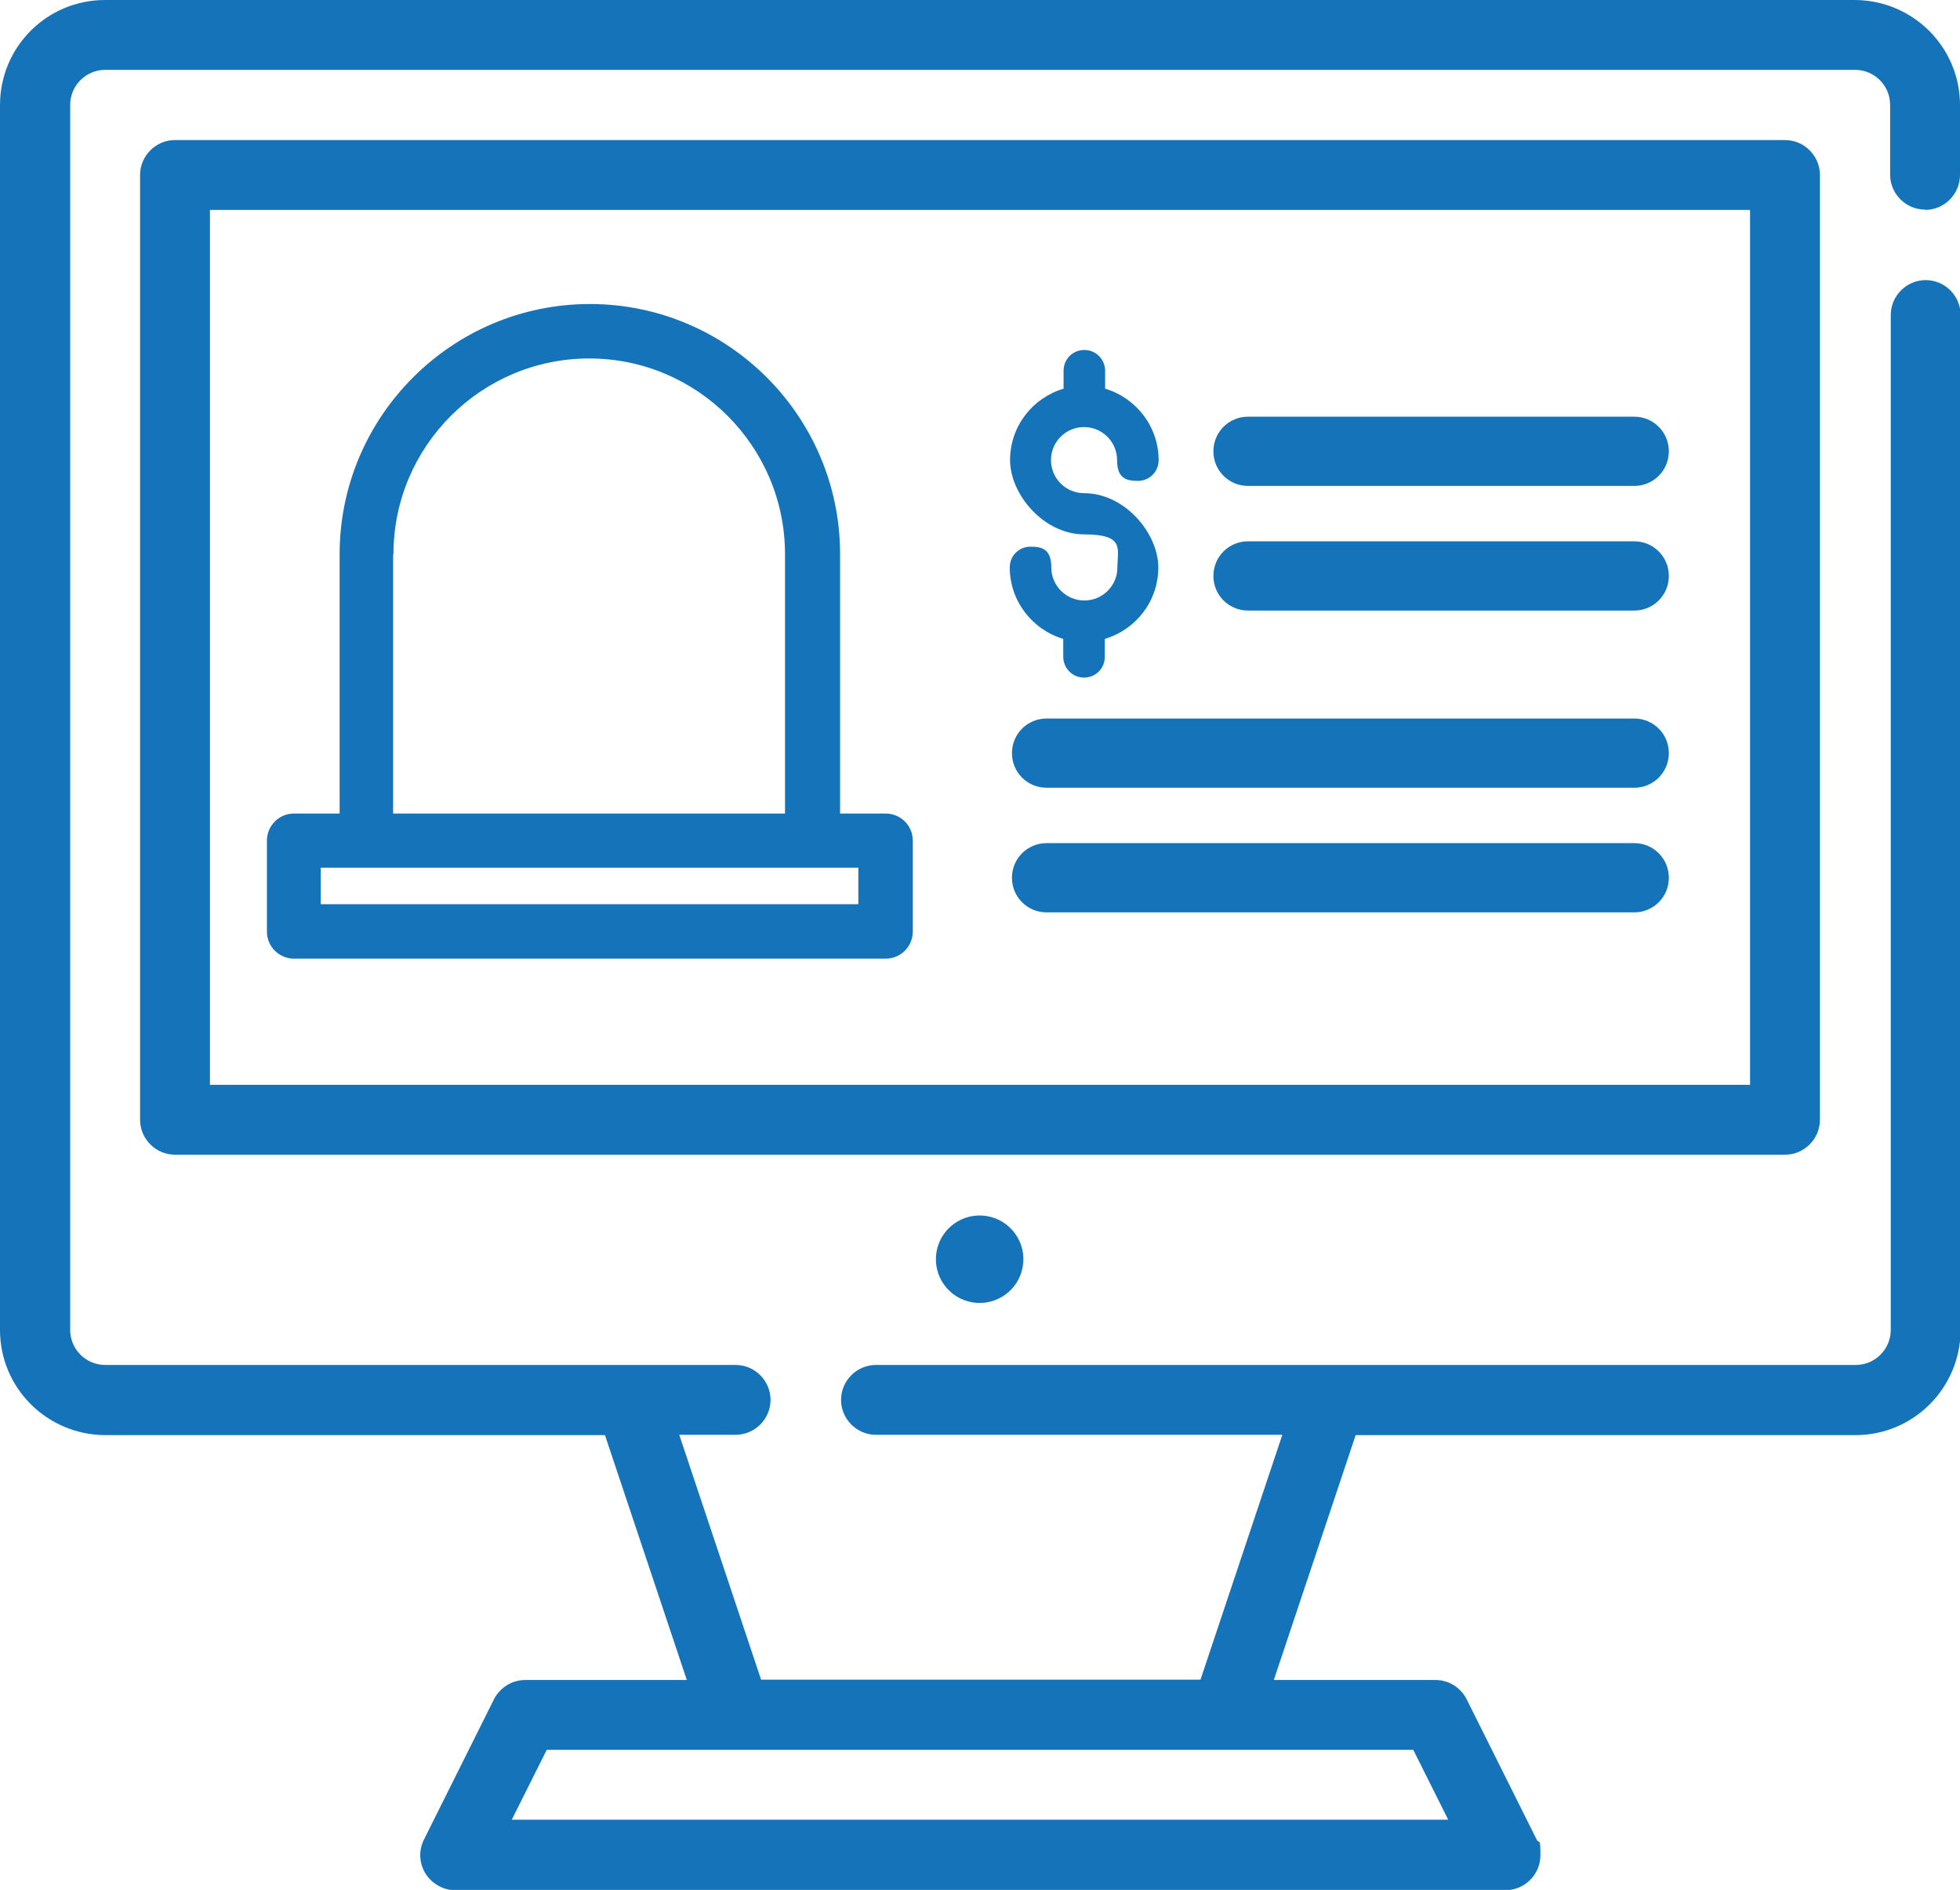 <?xml version="1.0" encoding="UTF-8"?>
<svg id="Your_Icons_Here" xmlns="http://www.w3.org/2000/svg" version="1.1" viewBox="0 0 622.7 600.5">
  <!-- Generator: Adobe Illustrator 29.7.1, SVG Export Plug-In . SVG Version: 2.1.1 Build 8)  -->
  <defs>
    <style>
      .st0 {
        fill: #1574b9;
      }
    </style>
  </defs>
  <g>
    <path class="st0" d="M611.6,66.7c6.1,0,11.1-5,11.1-11.1h0v-22.2c0-18.4-14.9-33.3-33.4-33.4H33.4C14.9,0,0,14.9,0,33.4v389.2c0,18.4,14.9,33.3,33.4,33.4h158.8l26,77.8h-51.3c-4.2,0-8.1,2.4-10,6.2l-22.2,44.5c-2.8,5.5-.5,12.2,5,14.9,1.5.8,3.2,1.2,5,1.2h333.6c6.1,0,11.1-5,11.1-11.1s-.4-3.4-1.2-5l-22.2-44.5c-1.9-3.8-5.7-6.2-10-6.2h-51.3l26-77.8h158.8c18.4,0,33.3-14.9,33.4-33.4V100.1c0-6.1-5-11.1-11.1-11.1s-11.1,5-11.1,11.1v322.5c0,6.1-5,11.1-11.1,11.1h-311.3c-6.1,0-11.1,5-11.1,11.1s5,11.1,11.1,11.1h129.1l-26,77.8h-139.6l-26-77.8h17.9c6.1,0,11.1-5,11.1-11.1s-5-11.1-11.1-11.1H33.4c-6.1,0-11.1-5-11.1-11.1V33.3c0-6.1,5-11.1,11.1-11.1h556c6.1,0,11.1,5,11.1,11.1v22.2c0,6.1,5,11.1,11.1,11.1h0ZM449,556l11.1,22.2H162.6l11.1-22.2h275.4Z"/>
    <path class="st0" d="M578.2,355.8V55.6c0-6.1-5-11.1-11.1-11.1H55.6c-6.1,0-11.1,5-11.1,11.1h0v300.2c0,6.1,5,11.1,11.1,11.1h511.5c6.1,0,11.1-5,11.1-11.1h0ZM556,344.7H66.7V66.7h489.3v278h0Z"/>
    <circle class="st0" cx="311.4" cy="400.3" r="13.9" transform="translate(-133.7 643.5) rotate(-80.8)"/>
  </g>
  <path class="st0" d="M93.3,304.6h188.1c4.8,0,8.6-3.9,8.6-8.6v-28.9c0-4.8-3.9-8.6-8.6-8.6h-14.5v-82.4c0-43.9-35.7-79.5-79.5-79.5s-79.5,35.7-79.5,79.5v82.4h-14.5c-4.8,0-8.6,3.9-8.6,8.6v28.9c0,4.8,3.9,8.6,8.6,8.6h0ZM125,176.1c0-34.3,27.9-62.2,62.2-62.2s62.2,27.9,62.2,62.2v82.4h-124.5v-82.4h0ZM101.9,275.7h170.8v11.6H101.9v-11.6Z"/>
  <g>
    <g>
      <path class="st0" d="M519.2,134.4h-122.7c-5,0-9,4-9,9s4,9,9,9h122.7c5,0,9-4,9-9s-4-9-9-9Z"/>
      <path class="st0" d="M519.2,154.4h-122.7c-6.1,0-11-4.9-11-11s4.9-11,11-11h122.7c6.1,0,11,4.9,11,11s-4.9,11-11,11ZM396.5,136.4c-3.9,0-7,3.1-7,7s3.1,7,7,7h122.7c3.9,0,7-3.1,7-7s-3.1-7-7-7h-122.7Z"/>
    </g>
    <g>
      <path class="st0" d="M519.2,174h-122.7c-5,0-9,4-9,9s4,9,9,9h122.7c5,0,9-4,9-9s-4-9-9-9Z"/>
      <path class="st0" d="M519.2,194h-122.7c-6.1,0-11-4.9-11-11s4.9-11,11-11h122.7c6.1,0,11,4.9,11,11s-4.9,11-11,11ZM396.5,176c-3.9,0-7,3.1-7,7s3.1,7,7,7h122.7c3.9,0,7-3.1,7-7s-3.1-7-7-7h-122.7Z"/>
    </g>
  </g>
  <g>
    <g>
      <path class="st0" d="M519.2,230.3h-186.7c-5,0-9,4-9,9s4,9,9,9h186.7c5,0,9-4,9-9s-4-9-9-9Z"/>
      <path class="st0" d="M519.2,250.3h-186.7c-6.1,0-11-4.9-11-11s4.9-11,11-11h186.7c6.1,0,11,4.9,11,11s-4.9,11-11,11ZM332.5,232.3c-3.9,0-7,3.1-7,7s3.1,7,7,7h186.7c3.9,0,7-3.1,7-7s-3.1-7-7-7h-186.7Z"/>
    </g>
    <g>
      <path class="st0" d="M519.2,269.9h-186.7c-5,0-9,4-9,9s4,9,9,9h186.7c5,0,9-4,9-9s-4-9-9-9Z"/>
      <path class="st0" d="M519.2,289.9h-186.7c-6.1,0-11-4.9-11-11s4.9-11,11-11h186.7c6.1,0,11,4.9,11,11s-4.9,11-11,11ZM332.5,271.9c-3.9,0-7,3.1-7,7s3.1,7,7,7h186.7c3.9,0,7-3.1,7-7s-3.1-7-7-7h-186.7Z"/>
    </g>
  </g>
  <path class="st0" d="M344.4,156.7c-5.8,0-10.5-4.7-10.5-10.5s4.7-10.5,10.5-10.5,10.5,4.7,10.5,10.5,2.9,6.6,6.6,6.6,6.6-2.9,6.6-6.6c0-10.7-7.2-19.8-17-22.7v-5.7c0-3.6-2.9-6.6-6.6-6.6s-6.6,2.9-6.6,6.6v5.7c-9.8,2.9-17,11.9-17,22.7s10.6,23.6,23.6,23.6,10.5,4.7,10.5,10.5-4.7,10.5-10.5,10.5-10.5-4.7-10.5-10.5-2.9-6.6-6.6-6.6-6.6,2.9-6.6,6.6c0,10.7,7.2,19.8,17,22.7v5.7c0,3.6,2.9,6.6,6.6,6.6s6.6-2.9,6.6-6.6v-5.7c9.8-2.9,17-11.9,17-22.7s-10.6-23.6-23.6-23.6h0Z"/>
</svg>